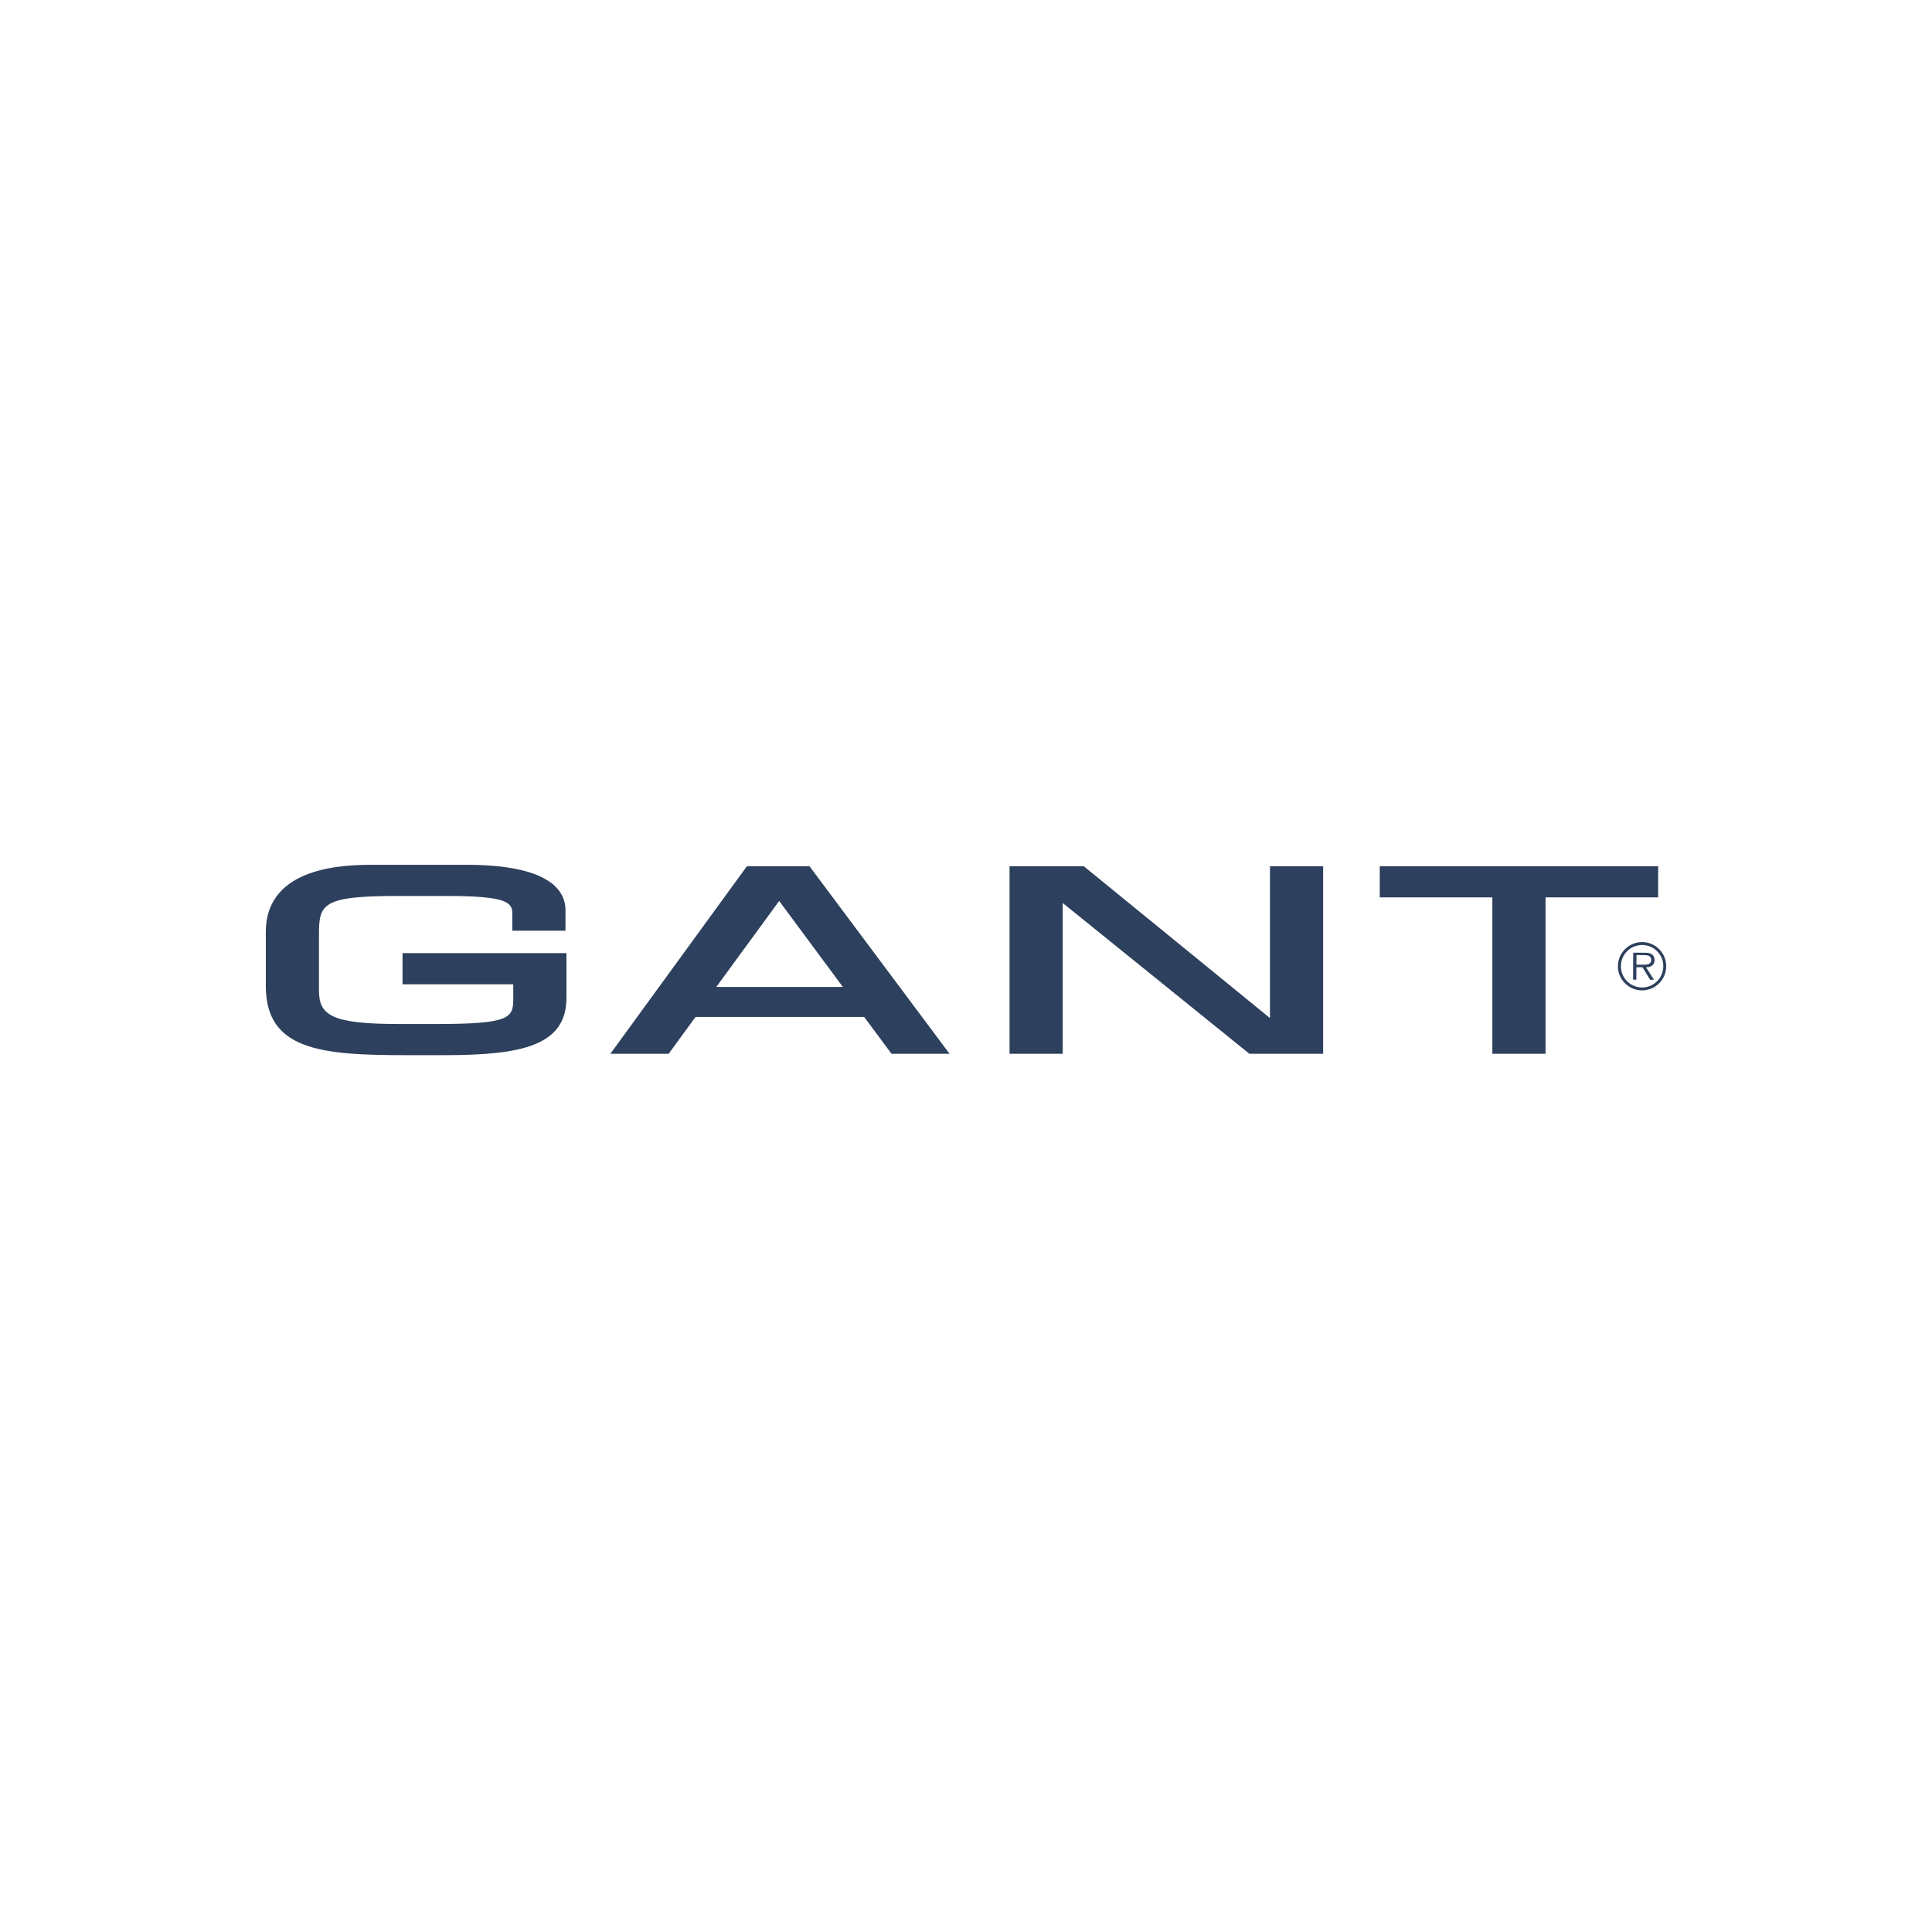 <svg width="200" height="200" viewBox="0 0 200 200" fill="none" xmlns="http://www.w3.org/2000/svg">
<path d="M169.929 99.861C170.32 99.863 170.929 99.931 170.932 99.365C170.935 98.931 170.555 98.877 170.21 98.875L169.411 98.869L169.402 99.861H169.929ZM171.229 101.427L170.821 101.424L170.028 100.13L169.402 100.127L169.394 101.416L169.054 101.413L169.071 98.623L170.286 98.628C170.521 98.628 170.756 98.645 170.963 98.77C171.173 98.889 171.278 99.135 171.278 99.373C171.275 99.923 170.887 100.124 170.391 100.132L171.227 101.427H171.229ZM172.184 100.03C172.193 98.818 171.215 97.835 170.006 97.827C168.79 97.818 167.802 98.798 167.796 100.005C167.785 101.232 168.762 102.215 169.98 102.223C171.193 102.229 172.176 101.251 172.184 100.03ZM167.487 100.002C167.496 98.631 168.618 97.518 170.006 97.523C171.385 97.532 172.493 98.657 172.487 100.03C172.479 101.416 171.357 102.529 169.977 102.523C168.592 102.515 167.476 101.39 167.484 100.002H167.487Z" fill="#2D405D"/>
<path d="M80.661 93.268C81.542 94.458 86.01 100.492 87.253 102.169H74.149C75.373 100.498 79.786 94.464 80.661 93.268ZM83.44 89.671H77.322L63.186 109.087H69.22C69.22 109.087 71.636 105.772 72.002 105.274H89.46C89.826 105.767 92.29 109.087 92.29 109.087H98.296L83.797 89.671H83.44ZM170.939 89.671H142.832V92.897H154.489V109.087H159.996V92.897H171.653V89.671H170.939ZM136.258 89.671H131.467V105.39C129.55 103.826 112.19 89.671 112.19 89.671H104.508V109.087H110.012V93.478C111.924 95.025 129.337 109.087 129.337 109.087H136.971V89.671H136.258ZM38.782 89.526C35.994 89.526 27.516 89.526 27.516 96.501V102.064C27.516 108.73 33.269 109.231 42.045 109.231H45.98C53.996 109.231 58.639 108.259 58.639 103.288V98.665H41.668V101.891H53.133V103.407C53.133 105.381 52.77 106.005 45.164 106.005H41.325C34.275 106.005 33.02 105.092 33.02 102.52V96.739C33.02 93.577 33.346 92.75 41.229 92.75H46.266C52.58 92.75 53.036 93.45 53.036 94.603V96.348H58.54V94.243C58.54 92.09 56.753 89.523 48.232 89.523H38.782V89.526Z" fill="#2D405D"/>
</svg>
